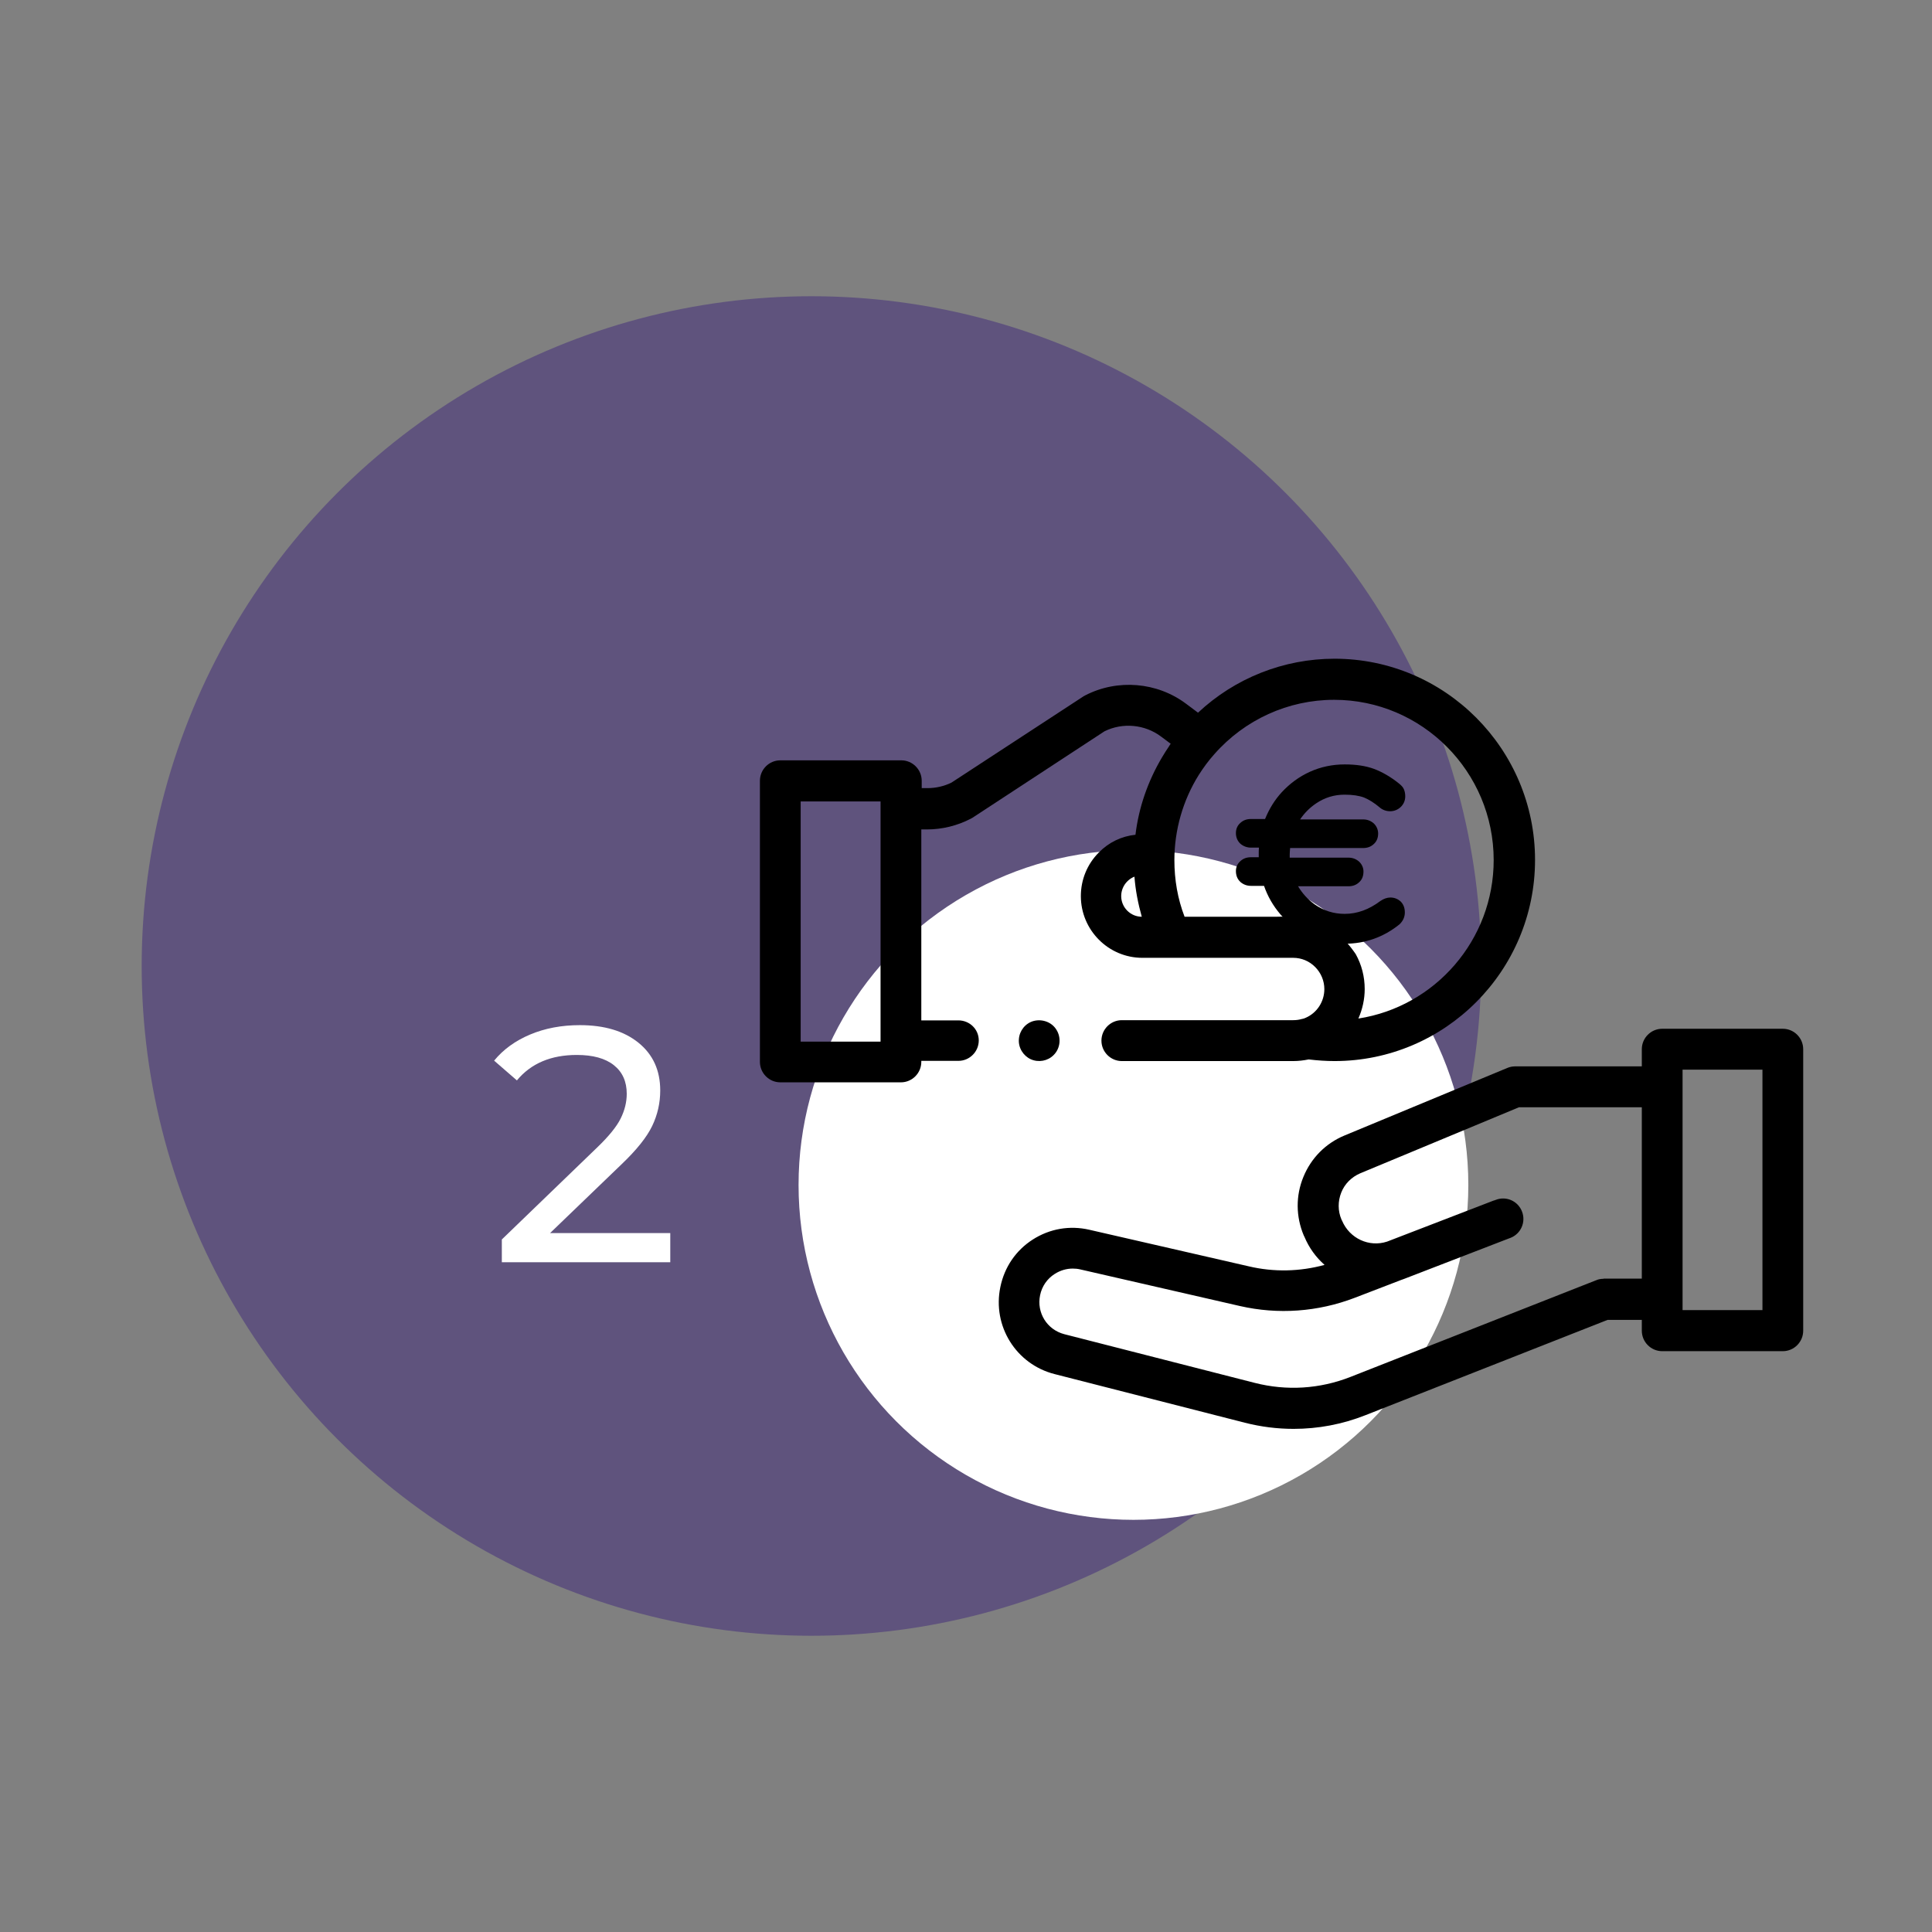 <?xml version="1.0" encoding="UTF-8"?>
<svg width="150px" height="150px" viewBox="0 0 150 150" version="1.1" xmlns="http://www.w3.org/2000/svg" xmlns:xlink="http://www.w3.org/1999/xlink">
    <rect x="0" y="0" width="150" height="150" fill="#808080" stroke="none"/>
    <title>illus two</title>
    <g id="illus-two" stroke="none" stroke-width="1" fill="none" fill-rule="evenodd">
        <g id="illus-2" transform="translate(11, 23)">
            <circle id="Oval" fill="#5F537D" cx="52" cy="52" r="52"></circle>
            <circle id="Oval-Copy" fill="#FFFFFF" cx="77" cy="69" r="26"></circle>
            <path d="M41.04,75 L41.04,72.738 L31.706,72.738 L37.27,67.382 C38.431,66.273 39.22,65.285 39.636,64.418 C40.052,63.551 40.26,62.633 40.26,61.662 C40.26,60.102 39.697,58.867 38.57,57.957 C37.443,57.047 35.927,56.592 34.02,56.592 C32.599,56.592 31.312,56.835 30.159,57.32 C29.006,57.805 28.075,58.481 27.364,59.348 L27.364,59.348 L29.132,60.882 C30.224,59.565 31.775,58.906 33.786,58.906 C35.034,58.906 35.992,59.17 36.659,59.699 C37.326,60.228 37.66,60.969 37.66,61.922 C37.66,62.563 37.504,63.2 37.192,63.833 C36.88,64.466 36.273,65.215 35.372,66.082 L35.372,66.082 L27.962,73.232 L27.962,75 L41.04,75 Z" id="2" fill="#FFFFFF" fill-rule="nonzero"></path>
            <g id="Give-money" transform="translate(48, 28)" fill="#000000" fill-rule="nonzero">
                <path d="M79.418,28.873 L70.052,28.873 C69.182,28.873 68.47,29.587 68.47,30.46 L68.47,31.794 L58.614,31.794 C58.409,31.794 58.203,31.841 58.013,31.921 L45.388,37.159 C43.933,37.762 42.794,38.905 42.193,40.381 C41.592,41.841 41.607,43.46 42.224,44.921 L42.272,45.016 C42.636,45.889 43.174,46.619 43.838,47.206 C41.924,47.73 39.899,47.778 37.953,47.317 L25.566,44.476 C24.047,44.127 22.496,44.397 21.183,45.238 C19.87,46.079 18.984,47.381 18.668,48.921 C18.035,51.952 19.886,54.921 22.876,55.683 L37.652,59.46 C38.902,59.778 40.168,59.937 41.433,59.937 C43.332,59.937 45.214,59.587 47.018,58.873 L65.812,51.476 L68.47,51.476 L68.47,52.317 C68.47,53.19 69.182,53.905 70.052,53.905 L79.418,53.905 C80.288,53.905 81,53.19 81,52.317 L81,30.46 C81,29.587 80.288,28.873 79.418,28.873 Z M65.496,48.286 C65.306,48.286 65.101,48.317 64.927,48.397 L45.847,55.905 C43.458,56.841 40.896,57 38.412,56.365 L23.636,52.587 C22.291,52.238 21.468,50.921 21.753,49.556 C21.895,48.873 22.291,48.286 22.892,47.905 C23.319,47.635 23.794,47.492 24.284,47.492 C24.474,47.492 24.664,47.508 24.87,47.556 L37.257,50.397 C40.231,51.079 43.316,50.857 46.179,49.762 L49.771,48.381 C49.85,48.349 49.913,48.333 49.992,48.302 C53.172,47.079 57.222,45.508 58.092,45.175 L58.266,45.111 C59.089,44.794 59.484,43.873 59.168,43.063 C58.852,42.238 57.934,41.841 57.127,42.159 C57.127,42.159 57.064,42.19 56.937,42.222 L48.695,45.397 C47.303,45.857 45.784,45.159 45.199,43.778 L45.151,43.683 C44.866,43.016 44.866,42.27 45.135,41.587 C45.404,40.905 45.942,40.381 46.607,40.095 L58.931,34.968 L68.47,34.968 L68.47,48.27 L65.496,48.27 L65.496,48.286 Z M77.836,50.714 L71.634,50.714 L71.634,32.048 L77.836,32.048 L77.836,50.714 Z" id="Shape"></path>
                <path d="M15.409,28.222 L12.53,28.222 L12.53,13.397 L12.973,13.397 C14.143,13.397 15.314,13.111 16.358,12.571 C16.406,12.54 16.453,12.524 16.501,12.492 L26.752,5.778 C28.16,5.079 29.885,5.238 31.15,6.19 L31.894,6.746 C31.846,6.81 31.799,6.873 31.767,6.937 C31.577,7.222 31.387,7.508 31.213,7.81 C30.122,9.651 29.41,11.698 29.157,13.81 C28.081,13.921 27.084,14.397 26.309,15.19 C25.407,16.095 24.917,17.302 24.917,18.571 C24.917,21.206 27.053,23.365 29.695,23.365 L41.402,23.365 C42.05,23.365 42.652,23.619 43.11,24.079 C43.569,24.54 43.822,25.159 43.822,25.794 C43.822,26.762 43.253,27.635 42.383,28.016 C42.288,28.063 42.193,28.095 42.098,28.111 C42.082,28.111 42.082,28.111 42.082,28.111 C41.876,28.175 41.639,28.206 41.402,28.206 L28.097,28.206 C27.227,28.206 26.515,28.921 26.515,29.794 C26.515,30.667 27.227,31.381 28.097,31.381 L41.402,31.381 C41.813,31.381 42.209,31.333 42.604,31.254 C43.269,31.333 43.949,31.381 44.613,31.381 C53.188,31.381 60.18,24.381 60.18,15.762 C60.18,7.159 53.204,0.143 44.613,0.143 C40.658,0.143 36.877,1.651 34.014,4.333 L33.08,3.635 C30.834,1.952 27.765,1.698 25.265,2.984 C25.218,3.016 25.17,3.032 25.123,3.063 L14.871,9.762 C14.286,10.048 13.653,10.19 13.004,10.19 L12.561,10.19 L12.561,9.619 C12.561,8.746 11.849,8.032 10.979,8.032 L1.582,8.032 C0.712,8.032 0,8.746 0,9.619 L0,31.444 C0,32.317 0.712,33.032 1.582,33.032 L10.948,33.032 C11.818,33.032 12.53,32.317 12.53,31.444 L12.53,31.365 L15.409,31.365 C16.279,31.365 16.991,30.651 16.991,29.778 C16.991,28.905 16.279,28.222 15.409,28.222 Z M28.049,18.571 C28.049,18.143 28.223,17.73 28.524,17.429 C28.682,17.27 28.872,17.143 29.078,17.063 C29.157,18.127 29.363,19.159 29.647,20.175 C28.761,20.175 28.049,19.444 28.049,18.571 Z M56.969,15.778 C56.969,21.984 52.413,27.159 46.464,28.079 C46.781,27.365 46.955,26.571 46.955,25.794 C46.955,24.825 46.717,23.905 46.259,23.079 C45.452,21.905 43.949,20.048 40.12,20.175 L32.97,20.175 C32.432,18.778 32.179,17.302 32.179,15.778 C32.179,13.444 32.843,11.127 34.077,9.159 C34.441,8.587 34.836,8.048 35.279,7.556 C37.637,4.873 41.022,3.333 44.582,3.333 C51.416,3.333 56.969,8.921 56.969,15.778 Z M9.366,29.873 L3.164,29.873 L3.164,11.222 L9.366,11.222 L9.366,29.873 Z" id="Shape"></path>
                <path d="M23.003,28.921 C22.639,28.349 21.911,28.095 21.247,28.27 C20.614,28.444 20.155,29.016 20.108,29.667 C20.044,30.333 20.44,30.968 21.025,31.238 C21.626,31.508 22.338,31.381 22.797,30.921 C23.335,30.397 23.414,29.54 23.003,28.921 Z" id="Path"></path>
                <path d="M48.948,18.683 C48.695,18.683 48.426,18.778 48.173,18.952 C47.287,19.619 46.369,19.952 45.404,19.952 C44.55,19.952 43.791,19.714 43.079,19.222 C42.541,18.841 42.114,18.365 41.781,17.81 L45.689,17.81 C46.021,17.81 46.29,17.714 46.512,17.508 C46.749,17.302 46.86,17.016 46.86,16.667 C46.86,16.365 46.733,16.095 46.512,15.889 C46.29,15.698 46.021,15.587 45.689,15.587 L41.133,15.587 C41.133,15.492 41.133,15.397 41.133,15.333 C41.133,15.222 41.149,15.048 41.164,14.841 L46.828,14.841 C47.16,14.841 47.429,14.746 47.651,14.54 C47.888,14.333 47.999,14.048 47.999,13.714 C47.999,13.413 47.872,13.127 47.651,12.921 C47.429,12.73 47.16,12.619 46.828,12.619 L41.94,12.619 C42.272,12.127 42.683,11.714 43.174,11.381 C43.854,10.921 44.582,10.698 45.404,10.698 C46.021,10.698 46.528,10.778 46.907,10.921 C47.287,11.079 47.698,11.333 48.11,11.683 C48.347,11.889 48.632,11.984 48.932,11.984 C49.233,11.984 49.518,11.873 49.739,11.667 C49.976,11.444 50.103,11.159 50.103,10.825 C50.103,10.635 50.071,10.46 50.008,10.302 C49.945,10.127 49.802,9.984 49.628,9.841 C48.98,9.317 48.315,8.937 47.682,8.698 C47.034,8.46 46.274,8.349 45.404,8.349 C44.455,8.349 43.538,8.54 42.699,8.921 C41.861,9.302 41.133,9.841 40.516,10.508 C39.962,11.111 39.535,11.81 39.219,12.587 L38.127,12.587 C37.795,12.587 37.526,12.683 37.304,12.889 C37.067,13.095 36.956,13.365 36.956,13.683 C36.956,14.016 37.083,14.302 37.304,14.508 C37.526,14.698 37.811,14.81 38.127,14.81 L38.744,14.81 C38.728,14.968 38.728,15.127 38.728,15.302 C38.728,15.381 38.728,15.46 38.728,15.556 L38.127,15.556 C37.795,15.556 37.526,15.651 37.304,15.857 C37.067,16.063 36.956,16.333 36.956,16.635 C36.956,17.063 37.146,17.333 37.304,17.476 C37.526,17.667 37.795,17.778 38.127,17.778 L39.139,17.778 C39.424,18.603 39.851,19.333 40.405,19.984 C41.022,20.698 41.766,21.27 42.636,21.667 C43.49,22.063 44.423,22.27 45.42,22.27 C46.986,22.27 48.426,21.762 49.66,20.762 L49.692,20.73 C49.945,20.476 50.071,20.175 50.071,19.841 C50.071,19.492 49.961,19.206 49.755,19 C49.533,18.794 49.264,18.683 48.948,18.683 Z" id="Path"></path>
            </g>
        </g>
    </g>
</svg>